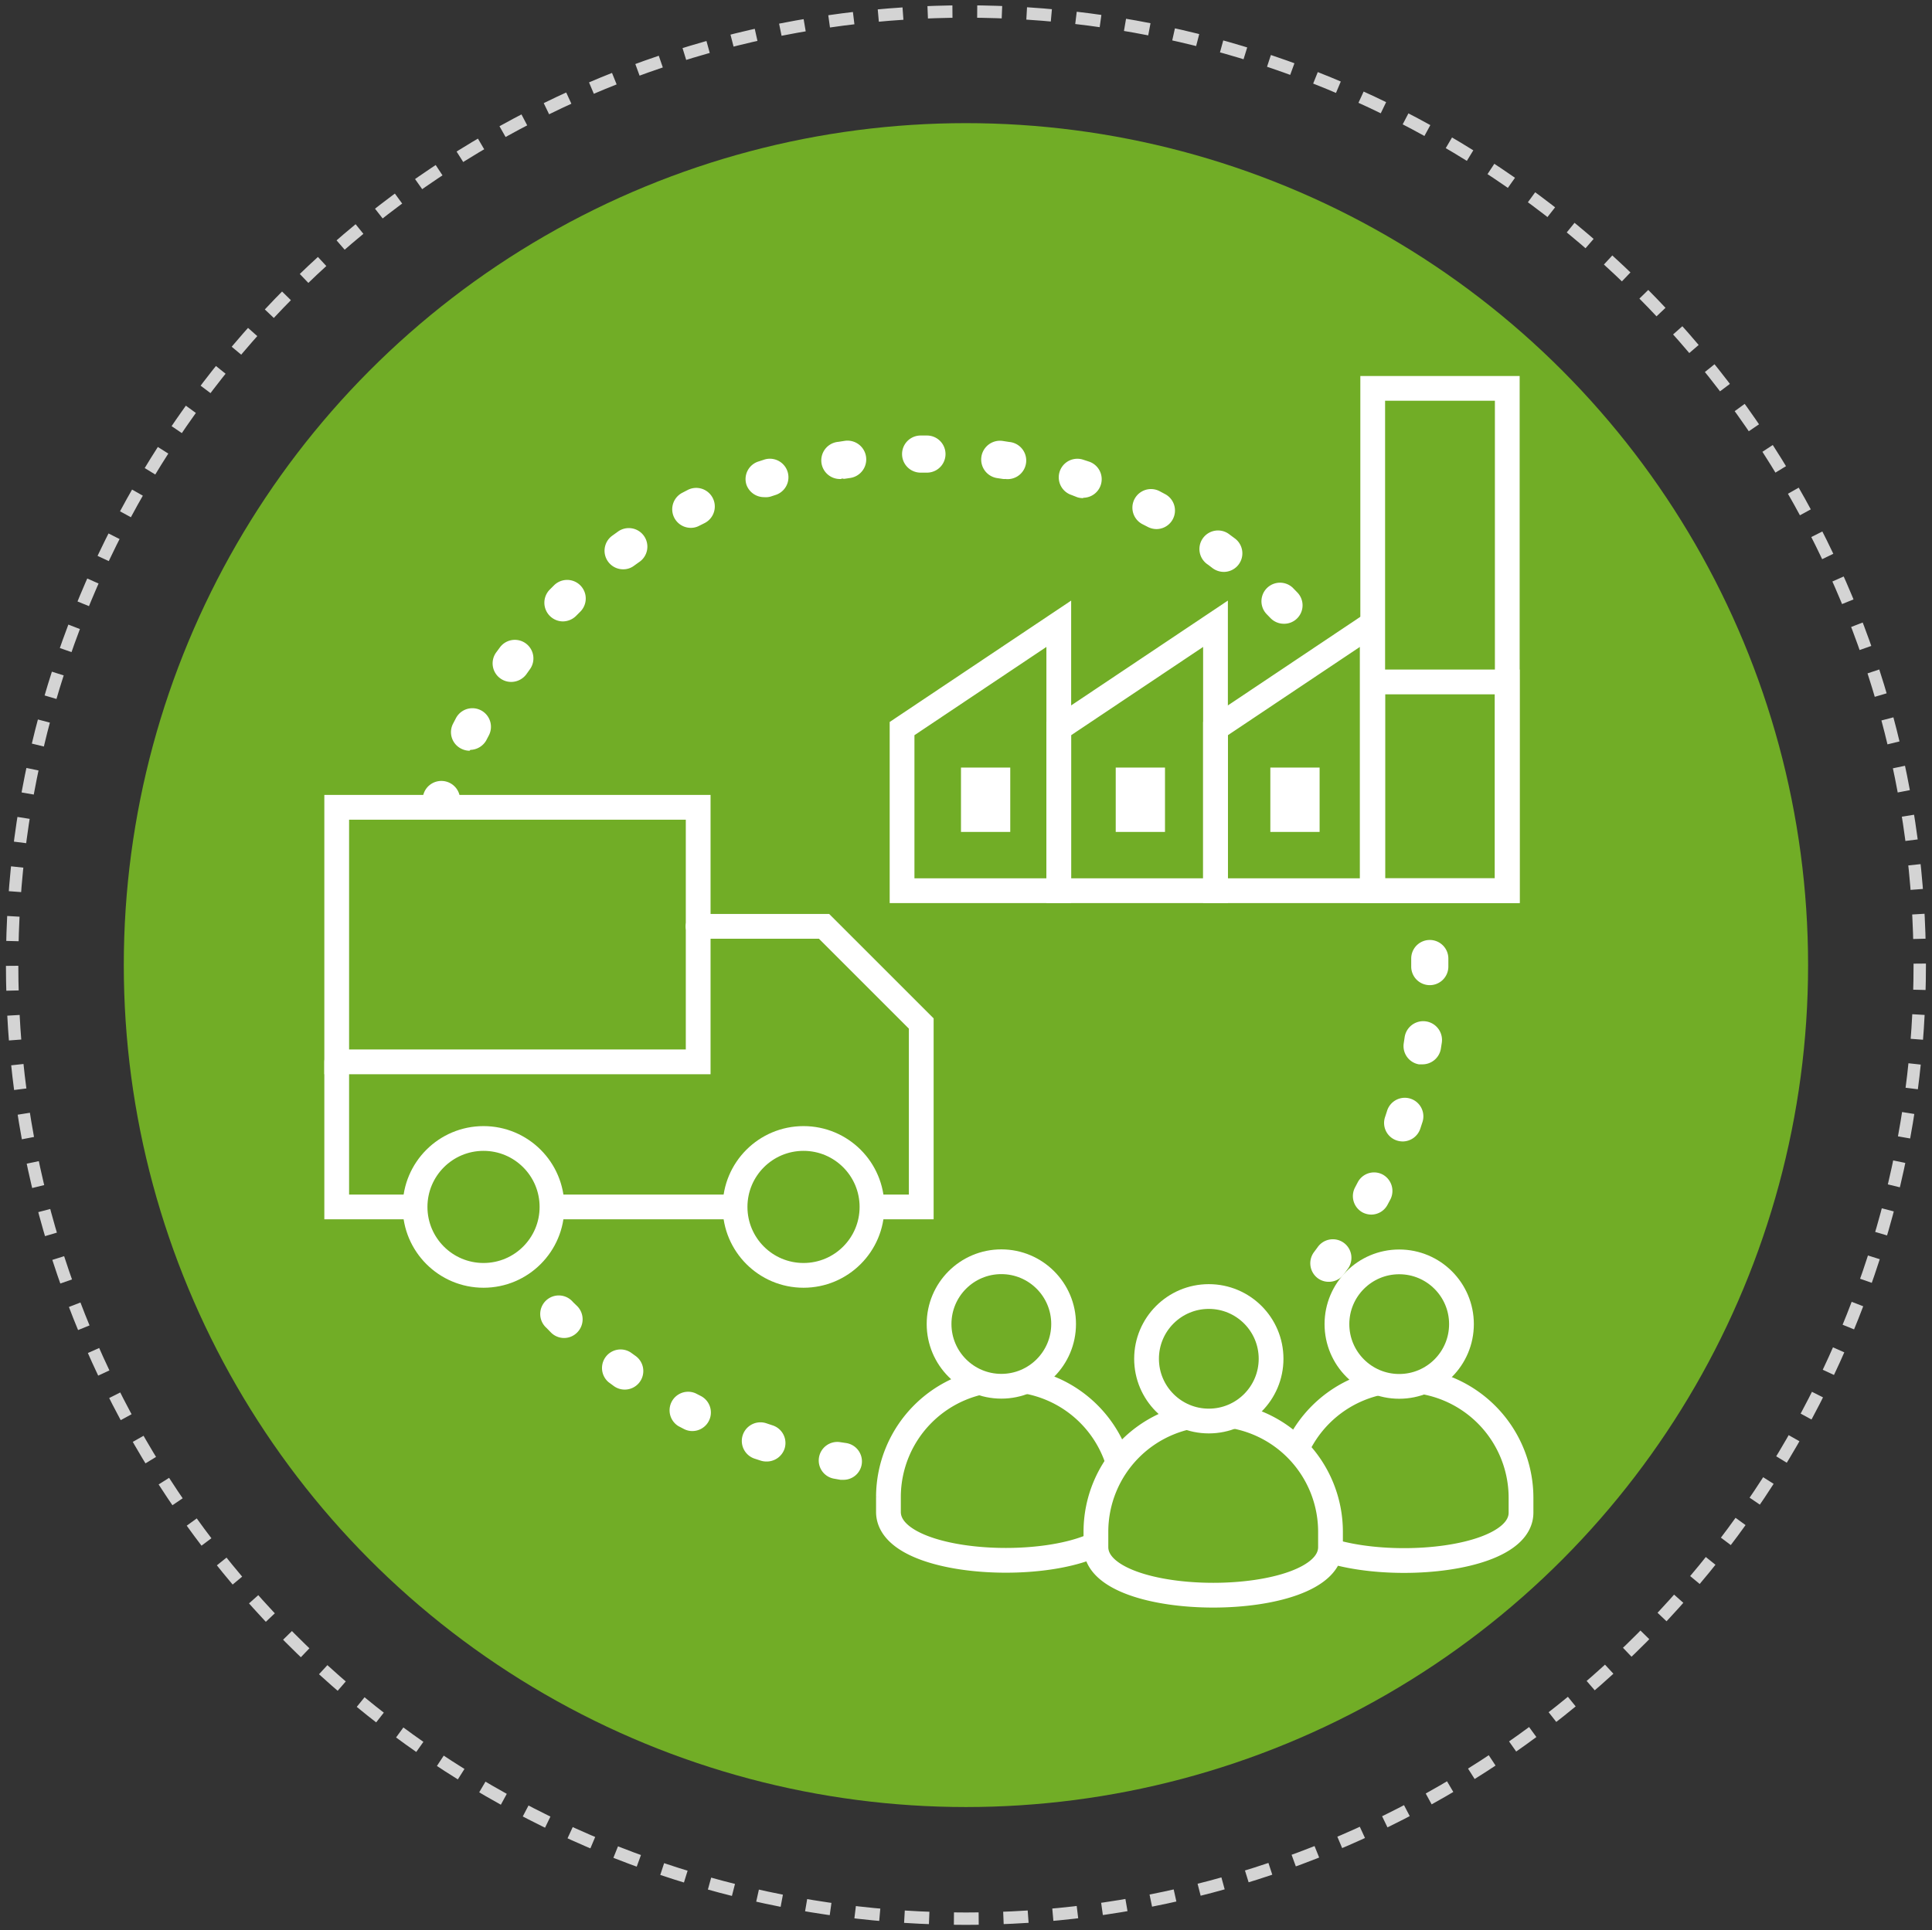 <svg id="Capa_1" data-name="Capa 1" xmlns="http://www.w3.org/2000/svg" viewBox="0 0 156.07 155.97"><rect x="0" y="0" width="156.07" height="155.97" fill="#333333" stroke="none"/><defs><style>.cls-1,.cls-3{fill:none;}.cls-1{stroke:#d4d4d4;stroke-dasharray:2 2;}.cls-1,.cls-3,.cls-5{stroke-miterlimit:10;}.cls-2,.cls-5{fill:#71ad26;}.cls-3,.cls-5{stroke:#fff;stroke-linecap:round;stroke-width:2px;}.cls-4{fill:#fff;}</style></defs><circle class="cls-1" cx="78.03" cy="77.98" r="77.05"/><circle class="cls-2" cx="78.03" cy="77.98" r="68.03"/><rect class="cls-3" x="27.2" y="65.23" width="29.2" height="20.57"/><polyline class="cls-3" points="32.95 97.52 27.2 97.52 27.2 85.8"/><line class="cls-3" x1="58.94" y1="97.52" x2="45.06" y2="97.52"/><polyline class="cls-3" points="56.39 74.85 66.57 74.85 74.42 82.7 74.42 97.52 70.99 97.52"/><circle class="cls-3" cx="64.91" cy="97.52" r="5.53"/><circle class="cls-3" cx="39.06" cy="97.52" r="5.53"/><path class="cls-4" d="M68.13,119.57H67.9l-.51-.09a1.49,1.49,0,0,1-1.23-1.72,1.5,1.5,0,0,1,1.73-1.23l.47.07a1.5,1.5,0,0,1,1.25,1.72A1.49,1.49,0,0,1,68.13,119.57Zm-6.25-1.48a1.48,1.48,0,0,1-.46-.08l-.49-.16a1.5,1.5,0,0,1,1-2.84l.45.15a1.5,1.5,0,0,1,1,1.89A1.52,1.52,0,0,1,61.88,118.09Zm-5.94-2.46a1.48,1.48,0,0,1-.68-.16l-.46-.24a1.5,1.5,0,0,1,1.39-2.65l.43.22a1.5,1.5,0,0,1-.68,2.83Zm-5.48-3.35a1.5,1.5,0,0,1-.88-.29l-.42-.31a1.5,1.5,0,0,1,1.79-2.4l.39.28a1.5,1.5,0,0,1-.88,2.72Zm-4.89-4.17a1.49,1.49,0,0,1-1.06-.44l-.36-.37a1.5,1.5,0,1,1,2.14-2.09l.34.33a1.51,1.51,0,0,1,0,2.12A1.48,1.48,0,0,1,45.57,108.11Zm61.77-4.54a1.48,1.48,0,0,1-.89-.29,1.51,1.51,0,0,1-.31-2.1l.29-.39a1.5,1.5,0,1,1,2.42,1.77l-.3.41A1.5,1.5,0,0,1,107.34,103.57Zm3.43-5.43a1.56,1.56,0,0,1-.69-.17,1.5,1.5,0,0,1-.63-2l.22-.42a1.49,1.49,0,0,1,2-.66,1.51,1.51,0,0,1,.66,2l-.24.45A1.49,1.49,0,0,1,110.77,98.14Zm2.54-5.91a1.61,1.61,0,0,1-.48-.08,1.49,1.49,0,0,1-.94-1.9l.15-.46a1.5,1.5,0,1,1,2.85.93l-.16.49A1.51,1.51,0,0,1,113.31,92.23ZM114.88,86l-.26,0a1.5,1.5,0,0,1-1.22-1.73l.07-.47a1.5,1.5,0,0,1,3,.46l-.08.51A1.51,1.51,0,0,1,114.88,86Zm.57-6.4h0A1.5,1.5,0,0,1,114,78.08v-.63a1.5,1.5,0,0,1,3,0v.67A1.5,1.5,0,0,1,115.45,79.6Zm-81.38-15,.16-.49a1.5,1.5,0,0,1,2.85,1l-.15.45m1-4.9a1.52,1.52,0,0,1-.68-.17,1.49,1.49,0,0,1-.66-2l.24-.46a1.5,1.5,0,1,1,2.66,1.39l-.22.42A1.52,1.52,0,0,1,38,60.59ZM41.3,55.1a1.5,1.5,0,0,1-1.22-2.38l.31-.42a1.5,1.5,0,0,1,2.4,1.8l-.27.38A1.53,1.53,0,0,1,41.3,55.1Zm62.41-4.7a1.5,1.5,0,0,1-1.07-.45l-.33-.34a1.5,1.5,0,0,1,2.11-2.13l.36.37a1.49,1.49,0,0,1,0,2.12A1.48,1.48,0,0,1,103.71,50.4Zm-58.25-.19a1.51,1.51,0,0,1-1.06-2.56l.36-.36a1.5,1.5,0,1,1,2.11,2.14l-.34.34A1.53,1.53,0,0,1,45.46,50.21Zm53.4-4a1.55,1.55,0,0,1-.89-.29l-.38-.29a1.5,1.5,0,1,1,1.75-2.43l.42.31a1.5,1.5,0,0,1-.9,2.7ZM50.34,46a1.5,1.5,0,0,1-.89-2.71l.42-.3a1.5,1.5,0,1,1,1.74,2.44l-.39.28A1.43,1.43,0,0,1,50.34,46Zm43.08-3.25a1.53,1.53,0,0,1-.69-.17l-.43-.22a1.5,1.5,0,1,1,1.36-2.68l.45.24a1.5,1.5,0,0,1-.69,2.83ZM55.8,42.65a1.5,1.5,0,0,1-.69-2.83l.46-.24a1.5,1.5,0,0,1,1.34,2.69l-.42.21A1.44,1.44,0,0,1,55.8,42.65Zm31.7-2.4a1.58,1.58,0,0,1-.47-.07L86.57,40a1.5,1.5,0,0,1,.92-2.86l.49.16a1.5,1.5,0,0,1-.48,2.92Zm-25.77-.08a1.51,1.51,0,0,1-1.43-1,1.49,1.49,0,0,1,1-1.89l.49-.16a1.5,1.5,0,0,1,.9,2.86l-.46.15A1.47,1.47,0,0,1,61.73,40.17ZM81.27,38.7a1.06,1.06,0,0,1-.25,0l-.47-.07a1.5,1.5,0,0,1,.46-3l.51.08a1.5,1.5,0,0,1-.25,3Zm-13.3,0a1.5,1.5,0,0,1-.24-3l.51-.08a1.5,1.5,0,0,1,.44,3l-.47.07A1,1,0,0,1,68,38.66Zm6.9-.51h-.5a1.5,1.5,0,0,1,0-3h.51a1.5,1.5,0,0,1,0,3Z"/><polygon class="cls-3" points="85.53 71.97 85.53 50.4 72.87 58.87 72.87 71.97 85.53 71.97"/><polygon class="cls-3" points="98.19 71.97 98.19 50.4 85.53 58.87 85.53 71.97 98.19 71.97"/><polygon class="cls-3" points="110.85 71.97 110.85 50.4 98.19 58.87 98.19 71.97 110.85 71.97"/><rect class="cls-3" x="110.89" y="31.38" width="10.87" height="40.59"/><rect class="cls-3" x="110.89" y="55.1" width="10.87" height="16.87"/><rect class="cls-4" x="77.63" y="62.02" width="3.98" height="5.2"/><rect class="cls-4" x="90.13" y="62.02" width="3.98" height="5.2"/><rect class="cls-4" x="102.62" y="62.02" width="3.98" height="5.2"/><path class="cls-3" d="M71.77,122.16v-1.22a9.51,9.51,0,0,1,9.48-9.48h0a9.51,9.51,0,0,1,9.49,9.48v1.22C90.74,127.38,71.77,127.38,71.77,122.16Z"/><path class="cls-3" d="M103.9,122.17V121a9.52,9.52,0,0,1,9.49-9.49h0a9.52,9.52,0,0,1,9.48,9.49v1.22C122.87,127.39,103.9,127.39,103.9,122.17Z"/><circle class="cls-5" cx="80.89" cy="106.98" r="5.03"/><circle class="cls-5" cx="113.03" cy="106.99" r="5.03"/><path class="cls-5" d="M88.53,125v-1.22A9.5,9.5,0,0,1,98,114.27h0a9.5,9.5,0,0,1,9.48,9.48V125C107.49,130.19,88.53,130.19,88.53,125Z"/><circle class="cls-5" cx="97.65" cy="109.79" r="5.03"/></svg>